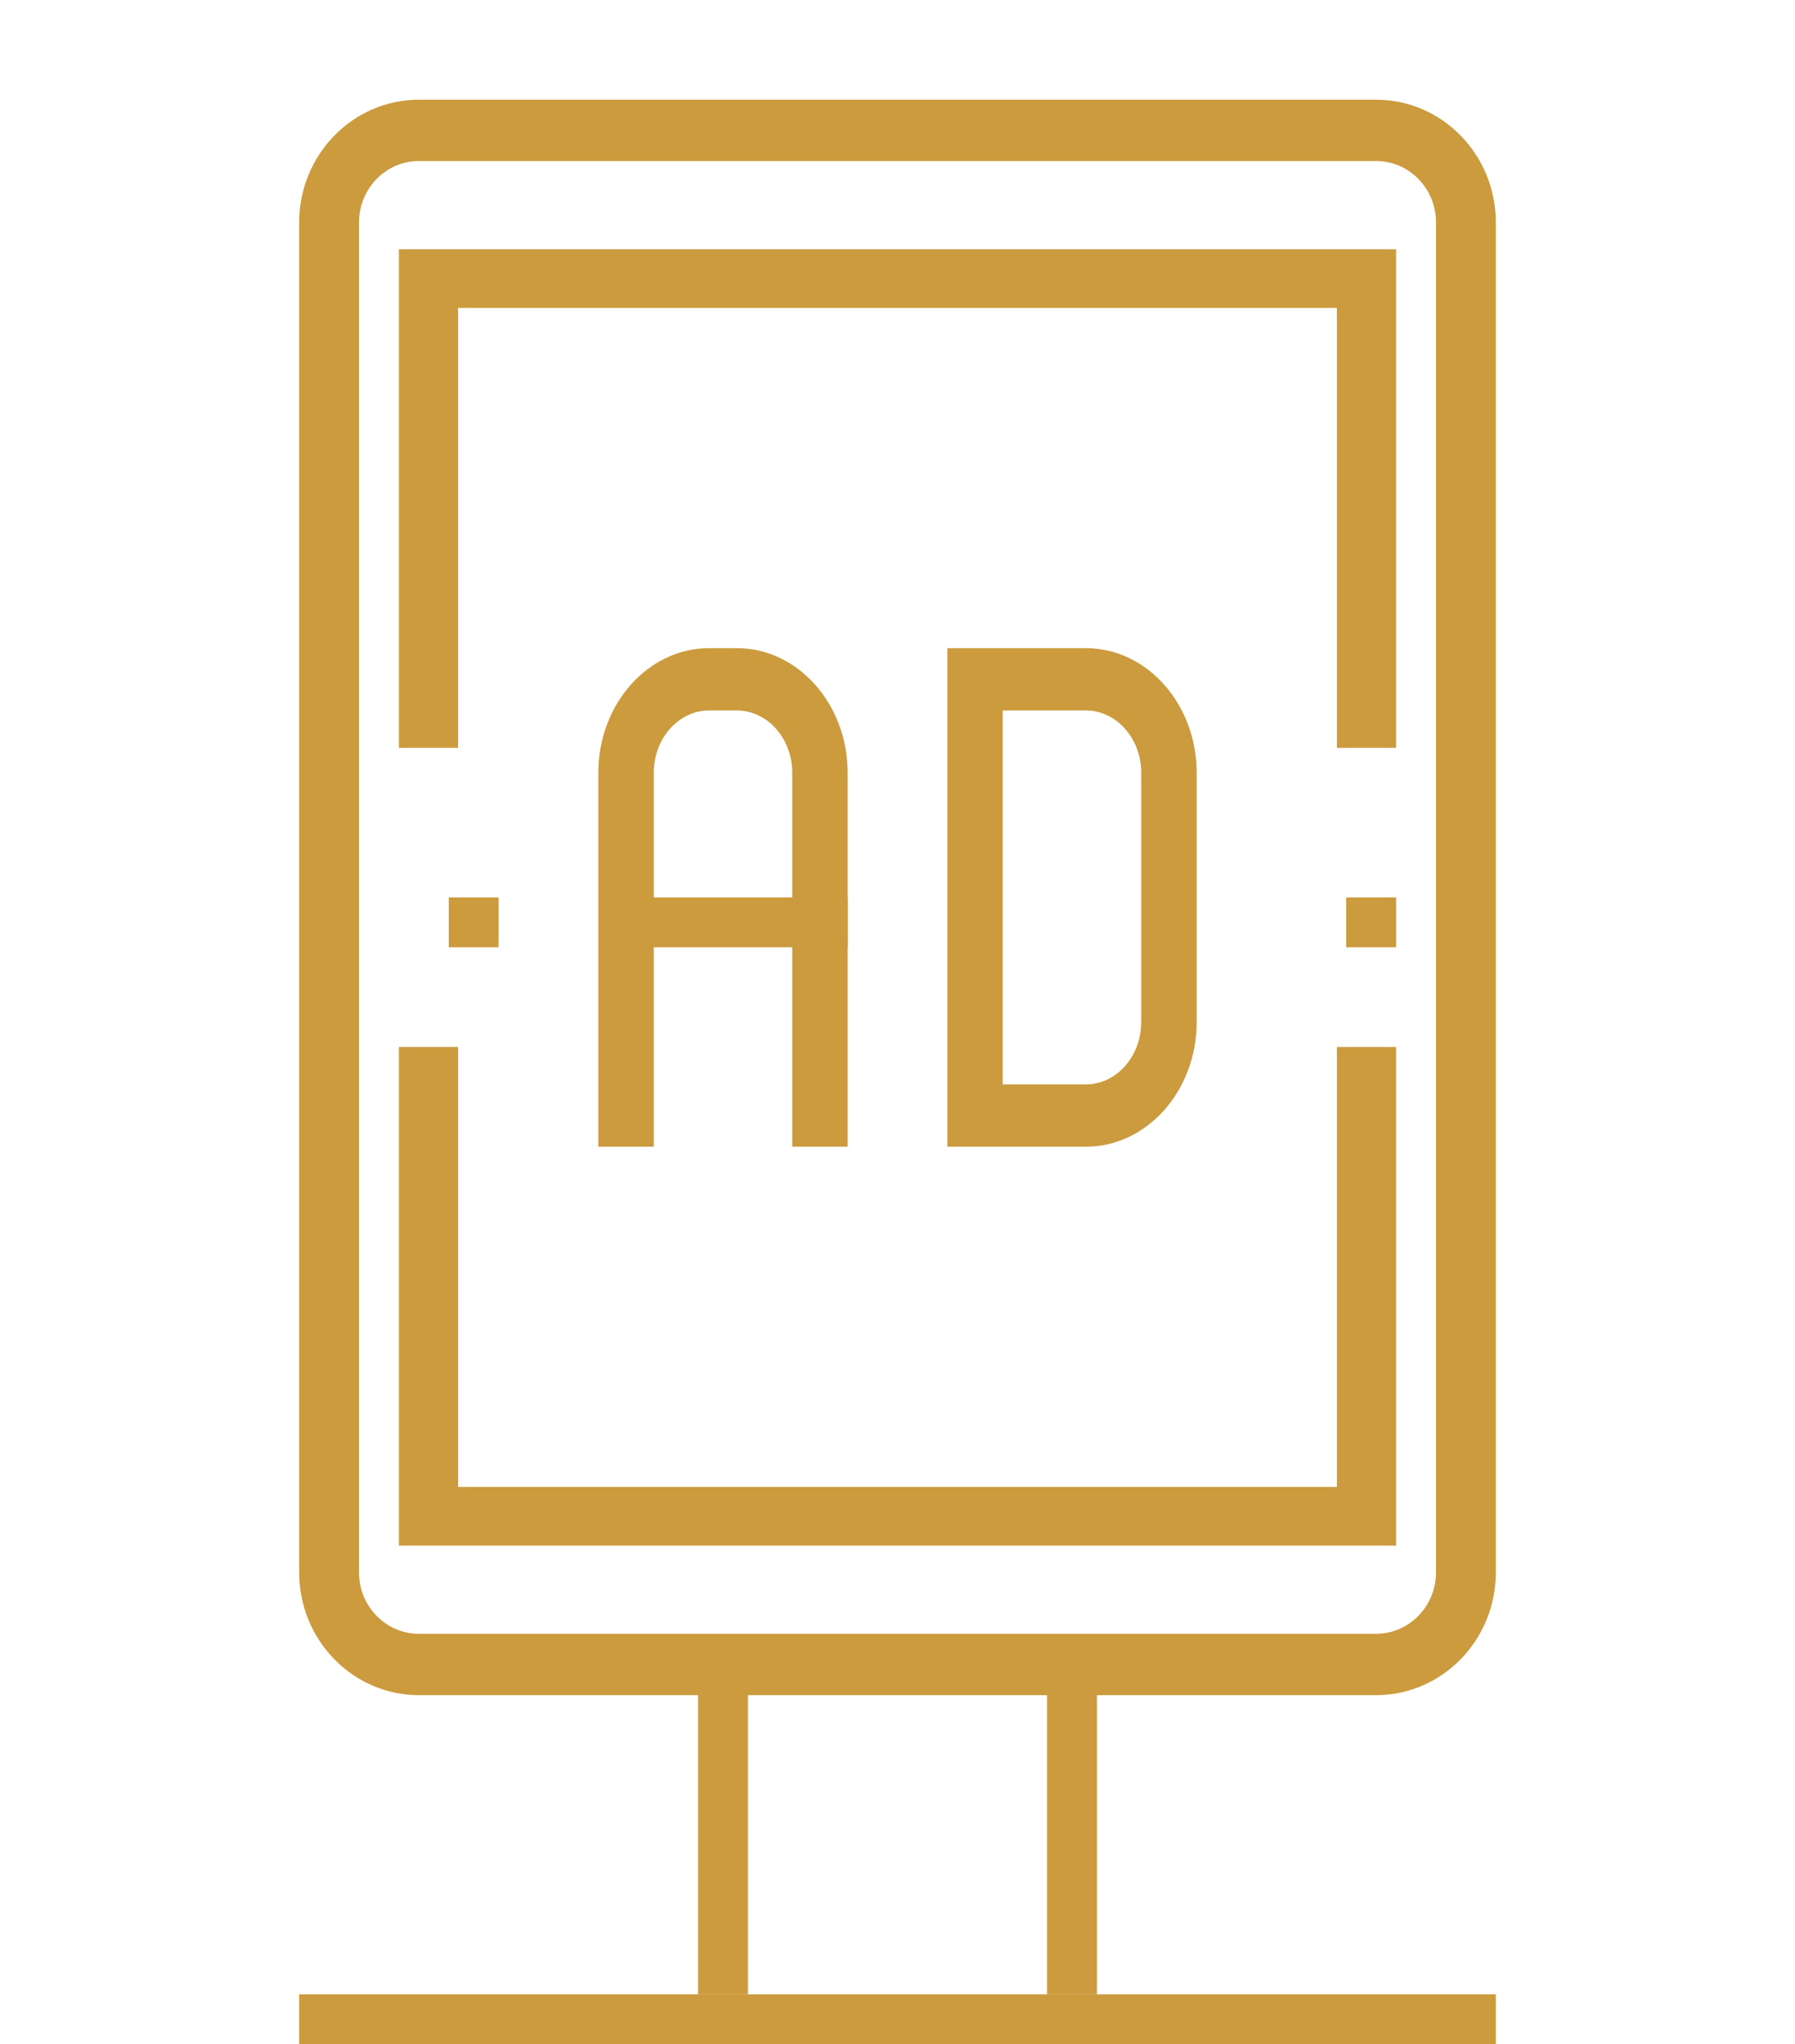 <svg xmlns="http://www.w3.org/2000/svg" width="36" height="41" viewBox="0 0 36 41"><script xmlns=""/><g fill="#CB9B3E" fill-rule="evenodd"><path d="M8.4 3.23c-.662 0-1.2.553-1.2 1.232v27.076c0 .679.538 1.231 1.2 1.231h19.2c.661 0 1.2-.552 1.2-1.23V4.461c0-.68-.539-1.231-1.2-1.231H8.4zM27.6 34H8.4C7.076 34 6 32.896 6 31.538V4.462C6 3.104 7.076 2 8.4 2h19.2C28.924 2 30 3.104 30 4.462v27.076C30 32.896 28.924 34 27.6 34z"/><path d="M14 40h1v-7h-1zm7 0h1v-7h-1zm7-9H8V21h1.188v8.824h17.624V21H28zm0-16h-1.188V6.176H9.188V15H8V5h20z"/><path d="M17 23h-1.111v-7.5c0-.69-.499-1.25-1.111-1.25h-.556c-.613 0-1.11.56-1.11 1.25V23H12v-7.5c0-1.379.997-2.5 2.222-2.5h.556C16.003 13 17 14.121 17 15.5V23z"/><path d="M13 19h4v-1h-4zm7.111 2.75h1.667c.612 0 1.11-.561 1.11-1.25v-5c0-.69-.498-1.25-1.11-1.25H20.11v7.5zM21.778 23H19V13h2.778C23.003 13 24 14.121 24 15.5v5c0 1.379-.997 2.5-2.222 2.5zM27 19h1v-1h-1zM9 19h1v-1H9zM6 41h24v-1H6z"/></g></svg>